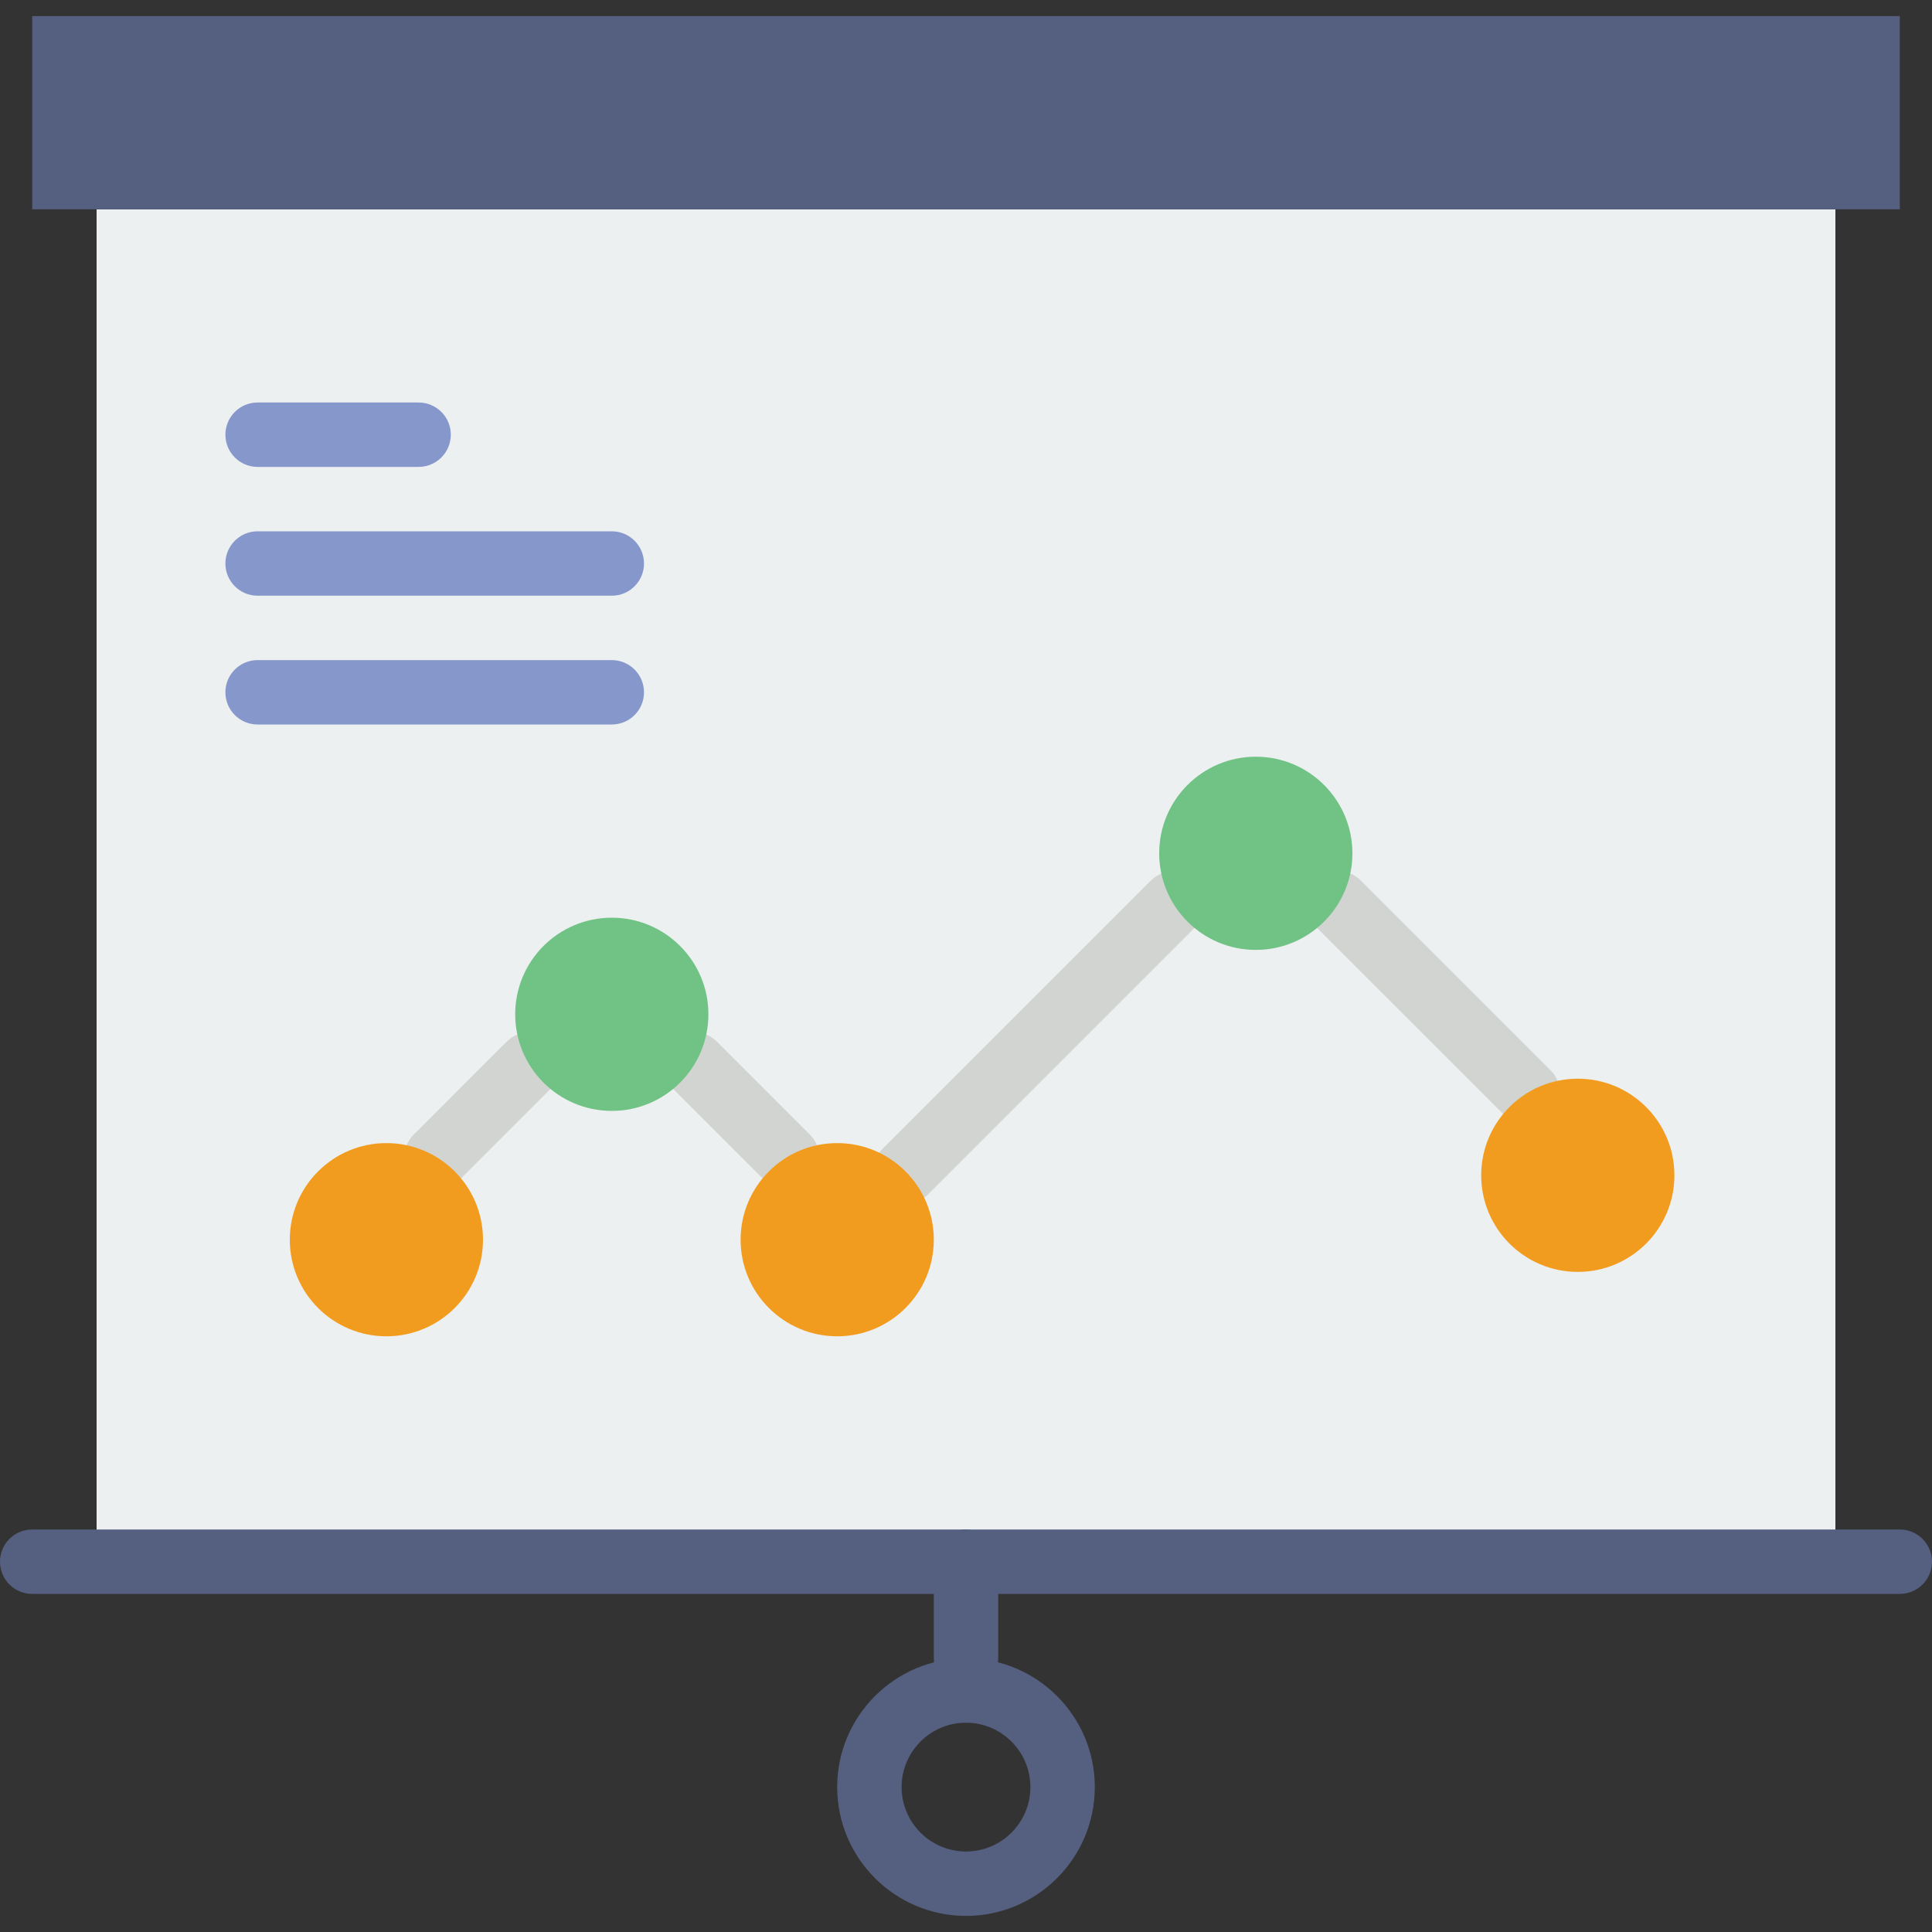 <?xml version="1.0" encoding="UTF-8"?> <svg xmlns="http://www.w3.org/2000/svg" width="60" height="60" viewBox="0 0 60 60" fill="none"><rect x="0" y="0" width="60" height="60" fill="#333333" stroke="none"/><path d="M57 6.5H3V48.5H57V6.5Z" fill="#ECF0F1"></path><path d="M13.554 36.945C13.298 36.945 13.042 36.847 12.847 36.652C12.456 36.261 12.456 35.629 12.847 35.238L15.739 32.347C16.13 31.956 16.762 31.956 17.153 32.347C17.544 32.738 17.544 33.37 17.153 33.761L14.261 36.652C14.066 36.848 13.81 36.945 13.554 36.945Z" fill="#D1D4D1"></path><path d="M24.446 36.945C24.19 36.945 23.934 36.847 23.739 36.652L20.847 33.761C20.456 33.37 20.456 32.738 20.847 32.347C21.237 31.956 21.87 31.956 22.261 32.347L25.153 35.238C25.544 35.629 25.544 36.261 25.153 36.652C24.958 36.848 24.702 36.945 24.446 36.945Z" fill="#D1D4D1"></path><path d="M28.121 37.379C27.865 37.379 27.609 37.281 27.414 37.086C27.023 36.695 27.023 36.063 27.414 35.672L35.739 27.348C36.13 26.957 36.762 26.957 37.153 27.348C37.544 27.739 37.544 28.371 37.153 28.762L28.828 37.086C28.633 37.281 28.377 37.379 28.121 37.379Z" fill="#D1D4D1"></path><path d="M47.446 34.945C47.19 34.945 46.934 34.847 46.739 34.652L40.847 28.761C40.456 28.37 40.456 27.738 40.847 27.347C41.238 26.956 41.87 26.956 42.261 27.347L48.153 33.238C48.544 33.629 48.544 34.261 48.153 34.652C47.958 34.848 47.702 34.945 47.446 34.945Z" fill="#D1D4D1"></path><path d="M59 0.5H1V6.5H59V0.5Z" fill="#556080"></path><path d="M19 18.5H8C7.448 18.5 7 18.053 7 17.5C7 16.947 7.448 16.5 8 16.5H19C19.552 16.5 20 16.947 20 17.5C20 18.053 19.552 18.5 19 18.5Z" fill="#8697CB"></path><path d="M13 14.5H8C7.448 14.5 7 14.053 7 13.5C7 12.947 7.448 12.5 8 12.5H13C13.552 12.5 14 12.947 14 13.5C14 14.053 13.552 14.5 13 14.5Z" fill="#8697CB"></path><path d="M19 22.5H8C7.448 22.5 7 22.053 7 21.5C7 20.947 7.448 20.5 8 20.5H19C19.552 20.5 20 20.947 20 21.5C20 22.053 19.552 22.5 19 22.5Z" fill="#8697CB"></path><path d="M19 34.5C20.657 34.5 22 33.157 22 31.5C22 29.843 20.657 28.5 19 28.5C17.343 28.5 16 29.843 16 31.5C16 33.157 17.343 34.5 19 34.5Z" fill="#71C285"></path><path d="M39 29.5C40.657 29.5 42 28.157 42 26.5C42 24.843 40.657 23.5 39 23.5C37.343 23.5 36 24.843 36 26.5C36 28.157 37.343 29.5 39 29.5Z" fill="#71C285"></path><path d="M49 39.5C50.657 39.5 52 38.157 52 36.5C52 34.843 50.657 33.5 49 33.5C47.343 33.5 46 34.843 46 36.5C46 38.157 47.343 39.5 49 39.5Z" fill="#F29C1F"></path><path d="M26 41.5C27.657 41.5 29 40.157 29 38.5C29 36.843 27.657 35.5 26 35.5C24.343 35.5 23 36.843 23 38.5C23 40.157 24.343 41.5 26 41.5Z" fill="#F29C1F"></path><path d="M12 41.5C13.657 41.5 15 40.157 15 38.5C15 36.843 13.657 35.5 12 35.5C10.343 35.5 9 36.843 9 38.5C9 40.157 10.343 41.5 12 41.5Z" fill="#F29C1F"></path><path d="M59 49.5H1C0.448 49.5 0 49.053 0 48.5C0 47.947 0.448 47.5 1 47.5H59C59.552 47.5 60 47.947 60 48.5C60 49.053 59.552 49.5 59 49.5Z" fill="#556080"></path><path d="M30 52.5C29.448 52.5 29 52.053 29 51.5V48.5C29 47.947 29.448 47.5 30 47.5C30.552 47.5 31 47.947 31 48.5V51.5C31 52.053 30.552 52.5 30 52.5Z" fill="#556080"></path><path d="M30 59.5C27.794 59.5 26 57.706 26 55.5C26 53.294 27.794 51.5 30 51.5C32.206 51.5 34 53.294 34 55.5C34 57.706 32.206 59.5 30 59.5ZM30 53.5C28.897 53.5 28 54.397 28 55.5C28 56.603 28.897 57.5 30 57.5C31.103 57.5 32 56.603 32 55.5C32 54.397 31.103 53.5 30 53.5Z" fill="#556080"></path></svg> 